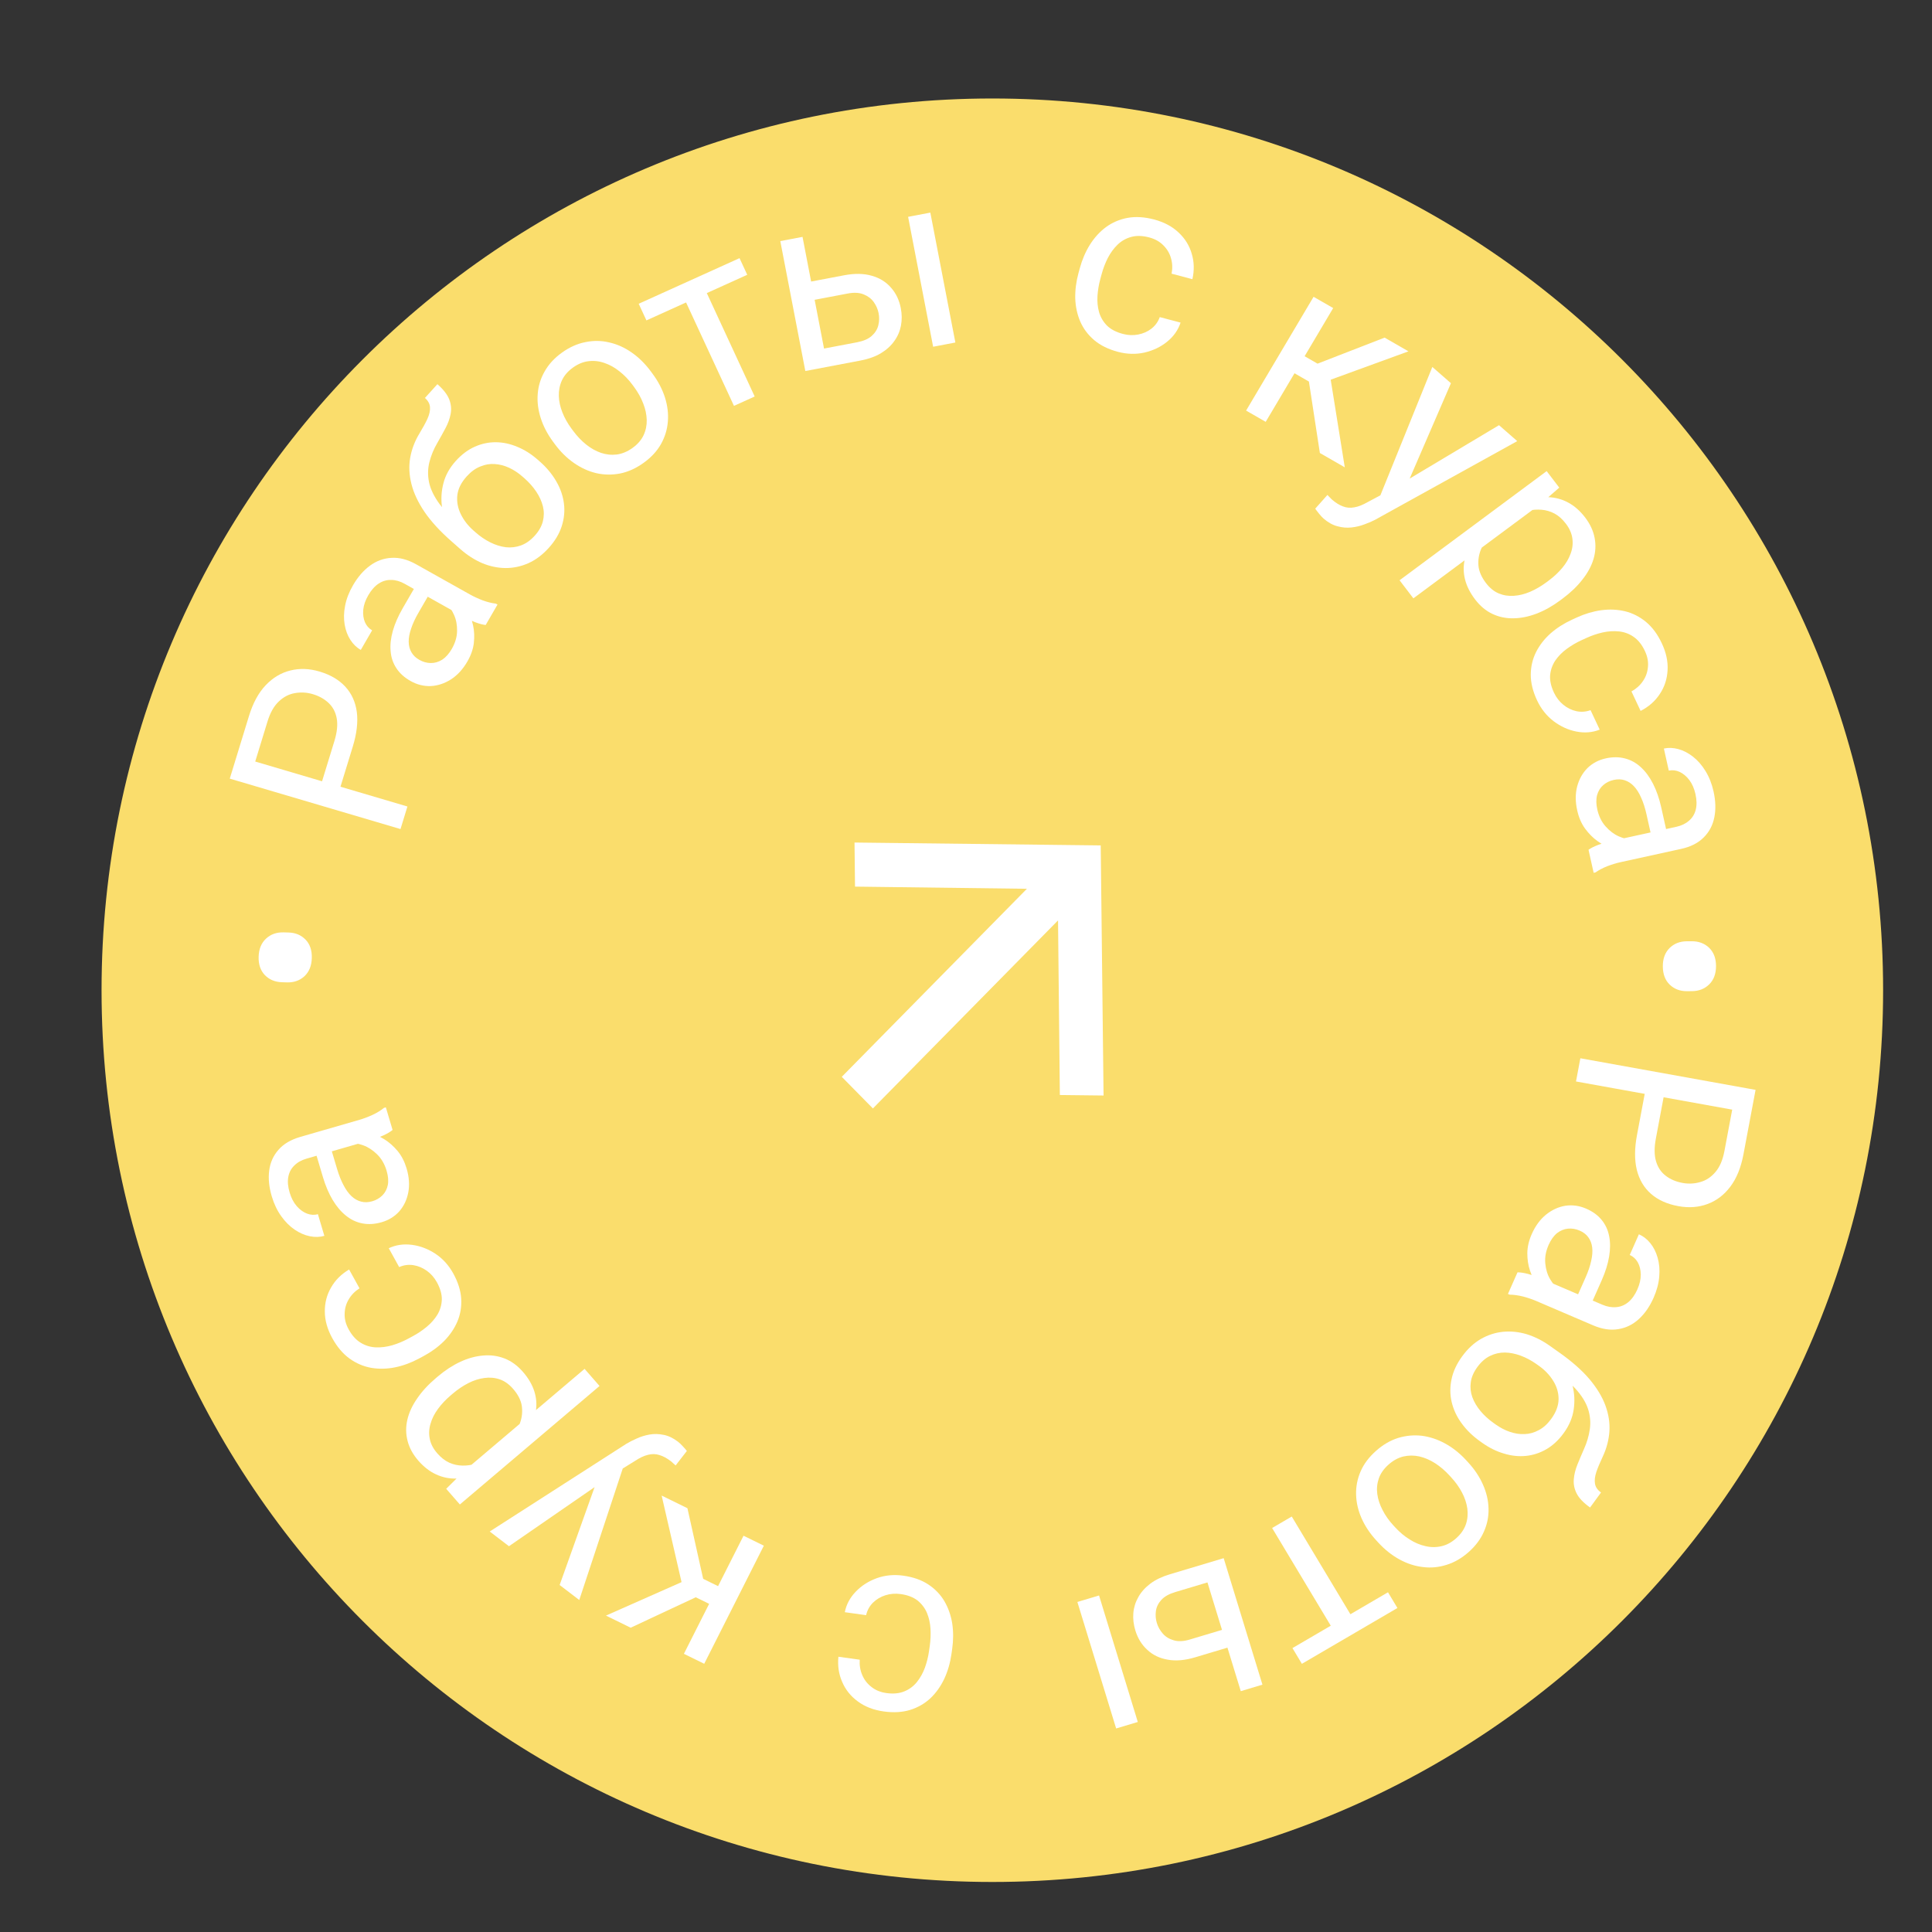 <?xml version="1.0" encoding="UTF-8"?> <svg xmlns="http://www.w3.org/2000/svg" viewBox="0 0 108.99 108.99" data-guides="{&quot;vertical&quot;:[],&quot;horizontal&quot;:[]}"><rect x="0" y="0" width="108.99" height="108.99" fill="#333333" stroke="none"/><defs></defs><path fill="#fadd6c" cx="54.636" cy="54.738" rx="49.8" ry="49.854" id="tSvg185884415ae" title="Ellipse 1" fill-opacity="1" stroke="none" stroke-opacity="1" d="M55.981 5.556C83.734 5.556 106.232 28.078 106.232 55.861C106.232 83.645 83.734 106.168 55.981 106.168C28.228 106.168 5.729 83.645 5.729 55.861C5.729 28.078 28.228 5.556 55.981 5.556Z" style="transform-origin: 55.981px 55.861px;"></path><path fill="white" stroke="none" fill-opacity="1" stroke-width="1" stroke-opacity="1" id="tSvg17e05ccbe5" title="Path 2" d="M48.206 47.53C48.215 48.359 48.224 49.188 48.234 50.017C51.466 50.057 54.698 50.098 57.931 50.139C54.45 53.675 50.968 57.211 47.487 60.747C48.073 61.342 48.658 61.937 49.243 62.531C52.725 58.995 56.206 55.459 59.687 51.923C59.721 55.206 59.755 58.489 59.789 61.773C60.611 61.782 61.433 61.792 62.255 61.801C62.202 57.098 62.148 52.395 62.095 47.692C57.465 47.638 52.836 47.584 48.206 47.53Z"></path><path fill="white" stroke="none" fill-opacity="1" stroke-width="1" stroke-opacity="1" id="tSvga59ac15299" title="Path 3" d="M95.151 53.101C95.245 53.101 95.339 53.1 95.433 53.099C95.829 53.097 96.156 53.219 96.415 53.465C96.674 53.717 96.804 54.058 96.806 54.49C96.808 54.927 96.681 55.273 96.425 55.528C96.168 55.782 95.843 55.911 95.447 55.914C95.353 55.914 95.259 55.915 95.164 55.916C94.773 55.918 94.449 55.794 94.19 55.543C93.936 55.296 93.808 54.954 93.805 54.517C93.803 54.085 93.928 53.742 94.18 53.487C94.436 53.232 94.76 53.104 95.151 53.101Z"></path><path fill="white" stroke="none" fill-opacity="1" stroke-width="1" stroke-opacity="1" id="tSvg81cf6969fe" title="Path 4" d="M92.346 64.04C92.511 63.161 92.676 62.282 92.841 61.403C93.196 61.467 93.551 61.531 93.906 61.595C93.742 62.474 93.576 63.353 93.412 64.232C93.316 64.743 93.32 65.171 93.423 65.517C93.527 65.863 93.71 66.134 93.972 66.331C94.234 66.532 94.55 66.666 94.921 66.733C95.261 66.795 95.594 66.778 95.921 66.682C96.246 66.591 96.529 66.404 96.77 66.121C97.015 65.838 97.185 65.441 97.281 64.93C97.427 64.153 97.573 63.375 97.719 62.598C94.781 62.068 91.844 61.538 88.907 61.009C88.989 60.572 89.071 60.136 89.153 59.7C92.447 60.294 95.742 60.889 99.037 61.483C98.809 62.696 98.581 63.91 98.353 65.124C98.213 65.869 97.966 66.477 97.612 66.945C97.257 67.414 96.826 67.74 96.319 67.925C95.816 68.11 95.273 68.15 94.689 68.044C94.056 67.93 93.54 67.699 93.142 67.352C92.744 67.004 92.476 66.552 92.337 65.994C92.203 65.437 92.206 64.786 92.346 64.04Z"></path><path fill="white" stroke="none" fill-opacity="1" stroke-width="1" stroke-opacity="1" id="tSvg114a0bc187" title="Path 5" d="M86.863 72.09C88.04 72.594 89.218 73.098 90.395 73.603C90.665 73.718 90.924 73.764 91.171 73.74C91.421 73.722 91.648 73.629 91.853 73.462C92.058 73.294 92.23 73.053 92.37 72.738C92.5 72.443 92.564 72.163 92.561 71.897C92.556 71.634 92.499 71.405 92.39 71.208C92.279 71.016 92.129 70.879 91.939 70.797C92.111 70.408 92.283 70.019 92.455 69.63C92.7 69.735 92.915 69.902 93.1 70.132C93.286 70.361 93.423 70.635 93.513 70.954C93.606 71.279 93.636 71.632 93.603 72.013C93.572 72.4 93.466 72.799 93.284 73.212C93.064 73.708 92.786 74.109 92.449 74.415C92.111 74.725 91.723 74.914 91.285 74.982C90.85 75.056 90.377 74.983 89.866 74.764C88.801 74.308 87.735 73.851 86.67 73.395C86.442 73.297 86.19 73.212 85.916 73.139C85.639 73.071 85.39 73.037 85.169 73.037C85.135 73.023 85.102 73.008 85.068 72.994C85.247 72.588 85.427 72.182 85.607 71.776C85.768 71.775 85.968 71.806 86.207 71.868C86.45 71.933 86.669 72.006 86.863 72.09ZM89.76 73.571C89.484 73.457 89.207 73.344 88.93 73.23C89.105 72.837 89.279 72.444 89.453 72.051C89.6 71.719 89.704 71.41 89.764 71.126C89.829 70.844 89.847 70.591 89.82 70.37C89.792 70.148 89.719 69.956 89.599 69.795C89.484 69.635 89.32 69.51 89.109 69.42C88.893 69.327 88.675 69.291 88.455 69.312C88.234 69.333 88.029 69.417 87.837 69.565C87.648 69.719 87.491 69.94 87.364 70.226C87.206 70.583 87.142 70.931 87.174 71.269C87.205 71.608 87.295 71.904 87.444 72.158C87.591 72.416 87.766 72.596 87.967 72.698C87.705 72.783 87.444 72.868 87.182 72.954C87.018 72.849 86.856 72.684 86.699 72.462C86.541 72.239 86.411 71.976 86.309 71.672C86.209 71.374 86.16 71.048 86.161 70.693C86.165 70.345 86.248 69.985 86.412 69.615C86.617 69.153 86.888 68.786 87.224 68.515C87.558 68.248 87.92 68.083 88.31 68.02C88.703 67.963 89.089 68.016 89.469 68.179C89.837 68.336 90.129 68.546 90.345 68.809C90.565 69.073 90.708 69.379 90.775 69.728C90.846 70.079 90.846 70.464 90.776 70.884C90.706 71.305 90.567 71.748 90.361 72.215C90.161 72.667 89.96 73.119 89.76 73.571Z"></path><path fill="white" stroke="none" fill-opacity="1" stroke-width="1" stroke-opacity="1" id="tSvg5c8fba6ae4" title="Path 6" d="M90.319 84.196C90.113 84.478 89.907 84.761 89.701 85.043C89.333 84.782 89.081 84.519 88.945 84.254C88.812 83.991 88.758 83.722 88.783 83.446C88.805 83.174 88.874 82.897 88.99 82.613C89.103 82.332 89.225 82.044 89.356 81.748C89.522 81.381 89.632 81.008 89.686 80.629C89.741 80.257 89.71 79.88 89.591 79.497C89.469 79.118 89.232 78.733 88.879 78.342C88.524 77.956 88.022 77.563 87.373 77.166C87.2 77.043 87.027 76.921 86.855 76.799C87.061 76.517 87.267 76.234 87.473 75.952C87.646 76.074 87.818 76.197 87.991 76.319C88.685 76.811 89.244 77.305 89.667 77.802C90.087 78.302 90.387 78.799 90.568 79.293C90.748 79.787 90.823 80.274 90.791 80.753C90.757 81.236 90.634 81.706 90.42 82.163C90.264 82.493 90.143 82.784 90.055 83.037C89.971 83.293 89.945 83.515 89.979 83.702C90.01 83.893 90.124 84.058 90.319 84.196ZM88.209 80.851C87.922 81.245 87.596 81.547 87.232 81.757C86.868 81.967 86.484 82.092 86.079 82.132C85.674 82.172 85.262 82.128 84.843 82C84.425 81.879 84.019 81.678 83.625 81.4C83.583 81.37 83.542 81.341 83.501 81.312C83.077 81.011 82.727 80.671 82.453 80.291C82.179 79.917 81.993 79.517 81.893 79.092C81.795 78.673 81.793 78.243 81.887 77.802C81.978 77.365 82.178 76.935 82.487 76.512C82.796 76.089 83.148 75.763 83.542 75.535C83.933 75.311 84.348 75.176 84.785 75.131C85.226 75.088 85.672 75.133 86.121 75.265C86.572 75.404 87.01 75.624 87.434 75.924C87.475 75.954 87.516 75.983 87.557 76.012C87.651 76.078 87.731 76.16 87.797 76.257C87.862 76.355 87.924 76.461 87.983 76.575C88.039 76.694 88.104 76.811 88.18 76.926C88.417 77.302 88.594 77.712 88.709 78.154C88.822 78.6 88.844 79.053 88.777 79.512C88.71 79.978 88.521 80.424 88.209 80.851ZM87.505 80.049C87.782 79.67 87.922 79.295 87.924 78.925C87.924 78.559 87.821 78.213 87.615 77.887C87.413 77.563 87.143 77.282 86.805 77.043C86.764 77.013 86.722 76.984 86.681 76.955C86.396 76.753 86.101 76.595 85.797 76.481C85.493 76.367 85.193 76.307 84.897 76.3C84.601 76.299 84.321 76.363 84.057 76.491C83.79 76.623 83.552 76.832 83.343 77.118C83.134 77.404 83.01 77.691 82.971 77.978C82.931 78.266 82.961 78.546 83.058 78.818C83.159 79.093 83.313 79.354 83.52 79.601C83.726 79.849 83.972 80.073 84.257 80.275C84.299 80.305 84.34 80.334 84.381 80.363C84.636 80.544 84.903 80.682 85.18 80.777C85.458 80.872 85.735 80.914 86.012 80.901C86.286 80.892 86.551 80.818 86.807 80.678C87.064 80.544 87.297 80.335 87.505 80.049Z"></path><path fill="white" stroke="none" fill-opacity="1" stroke-width="1" stroke-opacity="1" id="tSvge9e1b89fc9" title="Path 7" d="M82.713 82.378C82.749 82.417 82.785 82.456 82.821 82.495C83.185 82.891 83.465 83.31 83.659 83.753C83.857 84.199 83.962 84.645 83.972 85.092C83.987 85.542 83.901 85.976 83.717 86.393C83.536 86.814 83.251 87.198 82.864 87.544C82.473 87.894 82.056 88.137 81.614 88.274C81.171 88.417 80.722 88.46 80.27 88.402C79.816 88.35 79.374 88.206 78.943 87.969C78.515 87.734 78.119 87.419 77.755 87.023C77.719 86.984 77.683 86.945 77.648 86.906C77.283 86.51 77.004 86.091 76.809 85.648C76.614 85.206 76.512 84.758 76.501 84.305C76.49 83.858 76.575 83.424 76.757 83.004C76.937 82.589 77.223 82.207 77.614 81.858C78.005 81.508 78.42 81.263 78.86 81.123C79.303 80.987 79.751 80.944 80.204 80.995C80.657 81.053 81.097 81.199 81.525 81.433C81.953 81.667 82.349 81.982 82.713 82.378ZM81.869 83.346C81.834 83.307 81.798 83.268 81.762 83.229C81.51 82.955 81.239 82.725 80.95 82.539C80.663 82.357 80.37 82.231 80.068 82.162C79.763 82.095 79.462 82.097 79.163 82.166C78.868 82.239 78.588 82.393 78.324 82.629C78.063 82.862 77.884 83.118 77.785 83.398C77.686 83.684 77.656 83.978 77.697 84.281C77.738 84.584 77.837 84.884 77.993 85.183C78.148 85.488 78.352 85.777 78.604 86.051C78.64 86.09 78.676 86.129 78.712 86.168C78.961 86.439 79.23 86.664 79.52 86.843C79.809 87.028 80.106 87.154 80.411 87.221C80.716 87.294 81.017 87.296 81.316 87.226C81.611 87.16 81.89 87.009 82.154 86.773C82.415 86.54 82.595 86.28 82.694 85.994C82.79 85.711 82.817 85.415 82.777 85.106C82.736 84.804 82.636 84.501 82.477 84.2C82.321 83.901 82.118 83.616 81.869 83.346Z"></path><path fill="white" stroke="none" fill-opacity="1" stroke-width="1" stroke-opacity="1" id="tSvg130e12d6d44" title="Path 8" d="M75.605 92.598C74.325 90.465 73.044 88.332 71.764 86.199C72.134 85.983 72.503 85.767 72.872 85.552C74.152 87.685 75.433 89.818 76.713 91.951C76.344 92.167 75.974 92.382 75.605 92.598ZM73.443 93.861C73.266 93.566 73.088 93.27 72.911 92.974C74.707 91.924 76.504 90.875 78.301 89.825C78.478 90.121 78.656 90.416 78.833 90.712C77.037 91.762 75.24 92.812 73.443 93.861Z"></path><path fill="white" stroke="none" fill-opacity="1" stroke-width="1" stroke-opacity="1" id="tSvg16e2d93984b" title="Path 9" d="M69.574 92.85C68.859 93.065 68.143 93.279 67.427 93.493C66.85 93.666 66.332 93.711 65.874 93.627C65.416 93.548 65.032 93.363 64.722 93.072C64.409 92.787 64.184 92.422 64.048 91.978C63.947 91.648 63.909 91.321 63.935 90.997C63.962 90.677 64.057 90.375 64.22 90.091C64.378 89.808 64.606 89.555 64.903 89.331C65.197 89.114 65.56 88.94 65.992 88.811C67.005 88.508 68.018 88.204 69.031 87.901C69.76 90.279 70.489 92.658 71.218 95.037C70.811 95.159 70.403 95.281 69.996 95.403C69.369 93.358 68.743 91.314 68.116 89.269C67.51 89.451 66.905 89.632 66.299 89.814C65.947 89.919 65.684 90.067 65.512 90.258C65.339 90.449 65.238 90.659 65.207 90.889C65.177 91.119 65.195 91.344 65.263 91.564C65.329 91.779 65.44 91.977 65.596 92.155C65.751 92.334 65.956 92.46 66.209 92.533C66.464 92.611 66.767 92.597 67.12 92.491C67.835 92.277 68.551 92.062 69.267 91.848C69.37 92.182 69.472 92.516 69.574 92.85ZM62.965 97.508C62.236 95.129 61.507 92.751 60.778 90.372C61.186 90.25 61.593 90.128 62.001 90.006C62.73 92.385 63.459 94.763 64.187 97.142C63.78 97.264 63.373 97.386 62.965 97.508Z"></path><path fill="white" stroke="none" fill-opacity="1" stroke-width="1" stroke-opacity="1" id="tSvgaf02caf9ce" title="Path 10" d="M50.808 89.926C50.507 89.884 50.221 89.907 49.948 89.994C49.675 90.081 49.442 90.22 49.247 90.412C49.052 90.607 48.923 90.842 48.86 91.117C48.459 91.061 48.059 91.005 47.658 90.949C47.743 90.515 47.95 90.128 48.277 89.789C48.599 89.453 48.996 89.199 49.467 89.028C49.936 88.862 50.433 88.815 50.957 88.888C51.513 88.965 51.984 89.131 52.37 89.385C52.752 89.637 53.055 89.954 53.279 90.333C53.499 90.712 53.645 91.132 53.719 91.592C53.787 92.057 53.785 92.537 53.714 93.033C53.7 93.129 53.687 93.225 53.673 93.32C53.602 93.816 53.468 94.276 53.273 94.699C53.072 95.126 52.813 95.492 52.495 95.796C52.173 96.099 51.793 96.32 51.355 96.458C50.913 96.596 50.413 96.626 49.858 96.549C49.279 96.468 48.791 96.279 48.392 95.982C47.993 95.69 47.699 95.324 47.511 94.884C47.318 94.449 47.247 93.975 47.297 93.462C47.698 93.517 48.099 93.573 48.5 93.629C48.479 93.938 48.526 94.225 48.641 94.492C48.751 94.758 48.924 94.982 49.158 95.163C49.387 95.348 49.67 95.464 50.007 95.511C50.394 95.565 50.731 95.533 51.017 95.415C51.298 95.301 51.535 95.125 51.727 94.887C51.914 94.653 52.064 94.384 52.177 94.08C52.285 93.779 52.363 93.467 52.409 93.144C52.423 93.048 52.437 92.953 52.45 92.857C52.496 92.534 52.51 92.211 52.492 91.888C52.473 91.565 52.407 91.265 52.293 90.99C52.175 90.713 51.997 90.479 51.76 90.288C51.517 90.101 51.2 89.981 50.808 89.926Z"></path><path fill="white" stroke="none" fill-opacity="1" stroke-width="1" stroke-opacity="1" id="tSvg10ef779b8d0" title="Path 11" d="M38.581 93.297C39.703 91.076 40.824 88.856 41.945 86.635C42.327 86.822 42.709 87.009 43.091 87.197C41.969 89.417 40.848 91.638 39.727 93.859C39.345 93.672 38.963 93.485 38.581 93.297ZM34.184 91.141C35.886 90.388 37.587 89.635 39.289 88.881C39.823 89.144 40.358 89.406 40.893 89.668C40.783 90.029 40.673 90.389 40.562 90.75C40.125 90.536 39.687 90.321 39.249 90.107C38.026 90.679 36.801 91.252 35.578 91.824C35.113 91.597 34.648 91.369 34.184 91.141ZM38.78 85.083C39.094 86.492 39.408 87.9 39.722 89.309C39.337 89.463 38.953 89.618 38.568 89.772C38.154 87.971 37.739 86.17 37.325 84.369C37.81 84.607 38.295 84.845 38.78 85.083Z"></path><path fill="white" stroke="none" fill-opacity="1" stroke-width="1" stroke-opacity="1" id="tSvged2e2e7030" title="Path 12" d="M34.501 83.232C32.571 84.564 30.641 85.895 28.712 87.227C28.35 86.95 27.988 86.674 27.627 86.397C30.197 84.747 32.766 83.098 35.336 81.448C35.505 81.346 35.7 81.246 35.922 81.15C36.144 81.047 36.383 80.973 36.642 80.927C36.9 80.882 37.165 80.888 37.436 80.945C37.706 80.995 37.977 81.124 38.247 81.331C38.327 81.392 38.421 81.481 38.528 81.598C38.635 81.715 38.709 81.8 38.748 81.853C38.537 82.126 38.325 82.398 38.114 82.67C38.087 82.644 38.044 82.606 37.985 82.555C37.925 82.497 37.882 82.459 37.857 82.439C37.627 82.263 37.407 82.144 37.198 82.082C36.992 82.017 36.778 82.013 36.558 82.07C36.337 82.121 36.09 82.237 35.819 82.417C35.38 82.689 34.941 82.961 34.501 83.232ZM31.571 89.415C32.253 87.505 32.935 85.595 33.617 83.685C33.807 83.266 33.997 82.847 34.187 82.427C34.526 82.49 34.866 82.553 35.206 82.617C34.363 85.165 33.521 87.713 32.678 90.261C32.309 89.979 31.94 89.697 31.571 89.415Z"></path><path fill="white" stroke="none" fill-opacity="1" stroke-width="1" stroke-opacity="1" id="tSvg174b24cdf54" title="Path 13" d="M26.192 82.977C28.454 81.059 30.716 79.14 32.978 77.222C33.26 77.544 33.541 77.866 33.822 78.188C31.196 80.416 28.569 82.644 25.942 84.872C25.685 84.577 25.428 84.283 25.171 83.988C25.511 83.651 25.852 83.314 26.192 82.977ZM24.589 77.744C24.625 77.713 24.662 77.682 24.699 77.651C25.113 77.3 25.539 77.022 25.978 76.819C26.414 76.618 26.843 76.502 27.266 76.469C27.686 76.432 28.085 76.488 28.465 76.636C28.845 76.784 29.188 77.033 29.493 77.383C29.805 77.74 30.02 78.106 30.14 78.481C30.26 78.855 30.289 79.234 30.227 79.618C30.166 80.002 30.025 80.387 29.806 80.772C29.584 81.153 29.291 81.534 28.927 81.915C28.731 82.081 28.534 82.248 28.338 82.415C27.881 82.73 27.436 82.972 27.003 83.14C26.57 83.308 26.154 83.398 25.756 83.411C25.351 83.422 24.969 83.345 24.61 83.179C24.248 83.016 23.913 82.758 23.604 82.405C23.296 82.051 23.092 81.678 22.993 81.286C22.891 80.896 22.886 80.499 22.979 80.095C23.072 79.691 23.256 79.29 23.532 78.894C23.802 78.496 24.154 78.113 24.589 77.744ZM25.543 78.617C25.506 78.648 25.47 78.679 25.433 78.711C25.149 78.952 24.908 79.207 24.71 79.477C24.509 79.75 24.368 80.029 24.288 80.315C24.201 80.6 24.186 80.883 24.244 81.166C24.298 81.452 24.44 81.726 24.67 81.989C24.882 82.232 25.108 82.407 25.35 82.516C25.588 82.621 25.834 82.675 26.087 82.678C26.336 82.684 26.586 82.649 26.838 82.574C27.084 82.499 27.319 82.398 27.546 82.273C28 81.887 28.454 81.502 28.908 81.117C29.093 80.84 29.24 80.546 29.349 80.237C29.453 79.931 29.482 79.618 29.434 79.297C29.382 78.979 29.218 78.662 28.943 78.347C28.716 78.087 28.467 77.91 28.195 77.815C27.916 77.72 27.627 77.694 27.329 77.736C27.027 77.775 26.726 77.87 26.425 78.023C26.121 78.178 25.827 78.376 25.543 78.617Z"></path><path fill="white" stroke="none" fill-opacity="1" stroke-width="1" stroke-opacity="1" id="tSvg24559e916" title="Path 14" d="M24.645 72.334C24.498 72.068 24.308 71.852 24.074 71.685C23.84 71.519 23.588 71.414 23.317 71.371C23.043 71.33 22.776 71.366 22.518 71.479C22.323 71.124 22.127 70.77 21.931 70.416C22.331 70.228 22.766 70.164 23.236 70.225C23.7 70.284 24.141 70.452 24.562 70.727C24.978 71.005 25.314 71.375 25.569 71.838C25.84 72.329 25.99 72.805 26.018 73.265C26.044 73.72 25.972 74.151 25.801 74.555C25.628 74.956 25.379 75.322 25.052 75.653C24.72 75.983 24.332 76.266 23.891 76.503C23.806 76.549 23.721 76.594 23.635 76.64C23.194 76.877 22.744 77.042 22.286 77.136C21.823 77.229 21.373 77.237 20.938 77.163C20.501 77.084 20.095 76.911 19.72 76.642C19.344 76.369 19.02 75.987 18.748 75.496C18.466 74.985 18.325 74.481 18.324 73.986C18.32 73.493 18.438 73.041 18.678 72.63C18.913 72.217 19.251 71.879 19.694 71.616C19.89 71.97 20.085 72.324 20.281 72.678C20.021 72.844 19.818 73.052 19.672 73.302C19.524 73.548 19.448 73.819 19.443 74.114C19.431 74.407 19.508 74.703 19.672 75C19.861 75.343 20.089 75.593 20.356 75.753C20.617 75.911 20.9 75.996 21.207 76.009C21.507 76.02 21.814 75.981 22.127 75.891C22.433 75.8 22.731 75.677 23.018 75.523C23.104 75.477 23.189 75.432 23.274 75.386C23.561 75.232 23.83 75.051 24.078 74.845C24.326 74.639 24.528 74.408 24.681 74.154C24.833 73.895 24.914 73.614 24.925 73.311C24.93 73.006 24.836 72.68 24.645 72.334Z"></path><path fill="white" stroke="none" fill-opacity="1" stroke-width="1" stroke-opacity="1" id="tSvg1100cb75690" title="Path 15" d="M20.98 64.297C19.75 64.653 18.519 65.008 17.289 65.364C17.006 65.446 16.778 65.574 16.605 65.749C16.425 65.92 16.312 66.135 16.264 66.393C16.216 66.651 16.241 66.945 16.34 67.276C16.432 67.584 16.565 67.84 16.741 68.043C16.915 68.241 17.108 68.382 17.32 68.464C17.53 68.542 17.735 68.553 17.934 68.495C18.055 68.903 18.177 69.31 18.298 69.718C18.042 69.792 17.768 69.799 17.477 69.74C17.186 69.681 16.902 69.557 16.625 69.369C16.343 69.178 16.09 68.925 15.867 68.612C15.638 68.295 15.459 67.92 15.331 67.489C15.176 66.968 15.128 66.485 15.186 66.037C15.243 65.585 15.417 65.195 15.708 64.866C15.993 64.535 16.403 64.292 16.938 64.137C18.051 63.816 19.164 63.494 20.278 63.172C20.516 63.103 20.764 63.01 21.022 62.892C21.278 62.77 21.491 62.639 21.661 62.499C21.696 62.489 21.731 62.479 21.767 62.468C21.893 62.894 22.02 63.319 22.147 63.744C22.024 63.847 21.85 63.95 21.627 64.052C21.399 64.157 21.183 64.238 20.98 64.297ZM17.796 64.988C18.082 64.9 18.367 64.813 18.653 64.726C18.776 65.138 18.899 65.55 19.021 65.962C19.125 66.31 19.247 66.612 19.385 66.869C19.52 67.127 19.67 67.332 19.835 67.486C20.001 67.639 20.182 67.74 20.379 67.788C20.571 67.838 20.778 67.831 20.999 67.767C21.224 67.702 21.414 67.592 21.57 67.437C21.725 67.282 21.828 67.087 21.878 66.852C21.922 66.614 21.899 66.346 21.81 66.046C21.699 65.671 21.521 65.364 21.276 65.123C21.032 64.883 20.77 64.712 20.49 64.611C20.209 64.505 19.959 64.477 19.738 64.527C19.883 64.296 20.028 64.065 20.173 63.834C20.367 63.811 20.598 63.836 20.864 63.907C21.13 63.978 21.401 64.099 21.677 64.268C21.947 64.434 22.197 64.654 22.427 64.927C22.651 65.197 22.821 65.526 22.937 65.914C23.081 66.399 23.113 66.852 23.032 67.272C22.95 67.689 22.78 68.044 22.522 68.339C22.259 68.63 21.928 68.834 21.531 68.948C21.146 69.06 20.786 69.082 20.45 69.017C20.109 68.953 19.8 68.808 19.521 68.582C19.238 68.357 18.987 68.061 18.767 67.694C18.548 67.327 18.365 66.898 18.219 66.409C18.078 65.935 17.937 65.462 17.796 64.988Z"></path><path fill="white" stroke="none" fill-opacity="1" stroke-width="1" stroke-opacity="1" id="tSvg16116c3a932" title="Path 16" d="M16.196 55.419C16.102 55.417 16.007 55.414 15.913 55.411C15.518 55.401 15.195 55.267 14.945 55.012C14.695 54.752 14.577 54.406 14.59 53.974C14.603 53.538 14.742 53.196 15.008 52.951C15.273 52.705 15.603 52.587 15.998 52.598C16.092 52.601 16.187 52.604 16.281 52.606C16.672 52.617 16.992 52.752 17.242 53.012C17.487 53.267 17.603 53.614 17.59 54.05C17.577 54.482 17.44 54.821 17.18 55.067C16.915 55.313 16.587 55.43 16.196 55.419Z"></path><path fill="white" stroke="none" fill-opacity="1" stroke-width="1" stroke-opacity="1" id="tSvg4951f22c7a" title="Path 17" d="M19.903 42.113C19.64 42.968 19.378 43.823 19.116 44.678C18.77 44.576 18.424 44.474 18.077 44.372C18.34 43.517 18.602 42.661 18.864 41.806C19.016 41.309 19.06 40.884 18.996 40.529C18.932 40.175 18.78 39.885 18.541 39.661C18.303 39.433 18.003 39.265 17.642 39.158C17.311 39.06 16.978 39.041 16.642 39.1C16.308 39.155 16.006 39.31 15.735 39.566C15.46 39.82 15.246 40.196 15.093 40.693C14.861 41.449 14.63 42.205 14.398 42.961C17.26 43.807 20.122 44.652 22.984 45.497C22.854 45.922 22.724 46.346 22.594 46.77C19.383 45.822 16.173 44.874 12.962 43.925C13.324 42.745 13.686 41.564 14.048 40.384C14.271 39.658 14.584 39.082 14.989 38.655C15.395 38.228 15.86 37.951 16.385 37.823C16.905 37.694 17.45 37.713 18.019 37.882C18.636 38.064 19.123 38.349 19.48 38.738C19.838 39.126 20.054 39.605 20.13 40.173C20.201 40.741 20.125 41.388 19.903 42.113Z"></path><path fill="white" stroke="none" fill-opacity="1" stroke-width="1" stroke-opacity="1" id="tSvg6bd55171bf" title="Path 18" d="M26.182 34.813C25.065 34.187 23.947 33.561 22.83 32.935C22.573 32.791 22.321 32.718 22.072 32.716C21.822 32.708 21.586 32.776 21.364 32.92C21.143 33.065 20.945 33.286 20.773 33.585C20.611 33.864 20.518 34.135 20.492 34.4C20.469 34.661 20.501 34.895 20.588 35.102C20.678 35.305 20.813 35.457 20.993 35.559C20.78 35.927 20.567 36.295 20.354 36.663C20.121 36.533 19.925 36.344 19.766 36.096C19.606 35.849 19.499 35.562 19.443 35.235C19.386 34.903 19.394 34.549 19.468 34.174C19.539 33.793 19.688 33.407 19.914 33.017C20.186 32.547 20.506 32.178 20.873 31.91C21.243 31.638 21.65 31.491 22.092 31.47C22.533 31.443 22.996 31.565 23.481 31.837C24.492 32.404 25.503 32.97 26.514 33.537C26.731 33.658 26.972 33.769 27.237 33.871C27.505 33.968 27.749 34.028 27.969 34.052C28.001 34.07 28.033 34.087 28.066 34.105C27.843 34.49 27.621 34.874 27.399 35.258C27.238 35.242 27.042 35.19 26.811 35.103C26.576 35.013 26.366 34.917 26.182 34.813ZM23.458 33.034C23.721 33.176 23.984 33.318 24.247 33.46C24.032 33.833 23.817 34.205 23.601 34.577C23.419 34.891 23.283 35.187 23.192 35.463C23.098 35.736 23.052 35.985 23.056 36.208C23.059 36.432 23.112 36.63 23.214 36.803C23.311 36.974 23.461 37.115 23.661 37.227C23.866 37.342 24.079 37.401 24.3 37.404C24.522 37.407 24.736 37.344 24.942 37.218C25.146 37.084 25.327 36.883 25.484 36.612C25.679 36.274 25.78 35.935 25.785 35.595C25.791 35.255 25.733 34.952 25.611 34.683C25.493 34.411 25.338 34.214 25.149 34.092C25.418 34.035 25.688 33.978 25.957 33.92C26.11 34.043 26.252 34.223 26.386 34.461C26.519 34.699 26.62 34.974 26.689 35.287C26.756 35.593 26.77 35.923 26.73 36.275C26.69 36.621 26.568 36.969 26.365 37.319C26.112 37.757 25.803 38.093 25.44 38.327C25.078 38.556 24.7 38.682 24.305 38.703C23.909 38.718 23.53 38.624 23.169 38.422C22.82 38.227 22.552 37.987 22.366 37.703C22.175 37.417 22.066 37.098 22.037 36.744C22.003 36.388 22.044 36.005 22.159 35.595C22.274 35.185 22.46 34.76 22.715 34.318C22.963 33.89 23.21 33.462 23.458 33.034Z"></path><path fill="white" stroke="none" fill-opacity="1" stroke-width="1" stroke-opacity="1" id="tSvg4bfa0f1b0c" title="Path 19" d="M23.972 22.45C24.206 22.191 24.441 21.931 24.675 21.672C25.014 21.97 25.237 22.258 25.345 22.537C25.449 22.812 25.474 23.085 25.421 23.357C25.37 23.625 25.272 23.894 25.127 24.164C24.985 24.43 24.833 24.704 24.672 24.985C24.468 25.333 24.32 25.692 24.226 26.062C24.132 26.427 24.124 26.805 24.202 27.199C24.283 27.588 24.478 27.996 24.788 28.422C25.101 28.843 25.559 29.286 26.162 29.75C26.321 29.89 26.48 30.029 26.639 30.169C26.404 30.428 26.17 30.687 25.935 30.946C25.776 30.806 25.617 30.667 25.459 30.527C24.82 29.965 24.316 29.415 23.948 28.877C23.582 28.335 23.336 27.809 23.209 27.299C23.081 26.789 23.058 26.297 23.14 25.824C23.224 25.347 23.397 24.892 23.658 24.46C23.847 24.149 23.998 23.872 24.112 23.63C24.223 23.384 24.271 23.166 24.257 22.976C24.246 22.783 24.151 22.607 23.972 22.45ZM25.718 25.997C26.045 25.636 26.401 25.37 26.785 25.2C27.169 25.029 27.564 24.945 27.971 24.948C28.378 24.951 28.784 25.038 29.187 25.209C29.59 25.373 29.973 25.615 30.335 25.934C30.373 25.967 30.411 26.001 30.449 26.034C30.84 26.377 31.151 26.753 31.384 27.16C31.617 27.56 31.76 27.977 31.814 28.411C31.868 28.838 31.825 29.265 31.686 29.693C31.549 30.118 31.305 30.525 30.953 30.913C30.601 31.302 30.217 31.589 29.801 31.774C29.388 31.956 28.962 32.046 28.522 32.045C28.079 32.042 27.641 31.95 27.207 31.771C26.773 31.585 26.361 31.321 25.971 30.978C25.933 30.945 25.895 30.911 25.857 30.878C25.771 30.802 25.7 30.712 25.645 30.608C25.59 30.505 25.54 30.393 25.493 30.273C25.45 30.149 25.397 30.026 25.335 29.904C25.138 29.504 25.006 29.078 24.937 28.626C24.872 28.171 24.897 27.718 25.013 27.269C25.128 26.813 25.363 26.389 25.718 25.997ZM26.334 26.869C26.019 27.217 25.84 27.575 25.799 27.942C25.761 28.306 25.827 28.662 25.997 29.008C26.164 29.351 26.403 29.659 26.714 29.932C26.752 29.965 26.79 29.999 26.828 30.032C27.09 30.263 27.367 30.451 27.657 30.596C27.948 30.741 28.24 30.833 28.534 30.871C28.828 30.903 29.113 30.869 29.389 30.769C29.669 30.666 29.928 30.483 30.165 30.221C30.403 29.959 30.556 29.686 30.626 29.404C30.695 29.122 30.696 28.841 30.627 28.561C30.555 28.277 30.43 28.001 30.25 27.733C30.071 27.465 29.85 27.216 29.588 26.985C29.55 26.952 29.512 26.918 29.474 26.885C29.239 26.678 28.989 26.513 28.723 26.389C28.456 26.265 28.185 26.195 27.908 26.178C27.635 26.158 27.364 26.204 27.095 26.317C26.825 26.423 26.571 26.607 26.334 26.869Z"></path><path fill="white" stroke="none" fill-opacity="1" stroke-width="1" stroke-opacity="1" id="tSvg10505999f97" title="Path 20" d="M31.298 25.052C31.266 25.009 31.235 24.967 31.203 24.924C30.884 24.491 30.65 24.045 30.504 23.584C30.355 23.119 30.298 22.663 30.335 22.218C30.369 21.769 30.499 21.346 30.727 20.95C30.952 20.55 31.275 20.199 31.697 19.895C32.122 19.589 32.562 19.391 33.017 19.302C33.472 19.206 33.922 19.211 34.366 19.317C34.811 19.416 35.235 19.606 35.638 19.889C36.038 20.167 36.398 20.523 36.718 20.955C36.749 20.998 36.781 21.04 36.812 21.083C37.132 21.515 37.365 21.962 37.512 22.423C37.658 22.884 37.713 23.341 37.675 23.793C37.639 24.238 37.508 24.661 37.283 25.061C37.059 25.454 36.734 25.804 36.309 26.11C35.884 26.416 35.445 26.616 34.993 26.709C34.539 26.798 34.089 26.793 33.644 26.694C33.2 26.589 32.778 26.397 32.378 26.118C31.978 25.84 31.617 25.484 31.298 25.052ZM32.239 24.179C32.27 24.221 32.302 24.264 32.333 24.306C32.555 24.606 32.8 24.863 33.067 25.078C33.332 25.29 33.611 25.446 33.903 25.547C34.199 25.646 34.499 25.677 34.803 25.639C35.104 25.598 35.398 25.474 35.686 25.267C35.969 25.063 36.175 24.827 36.303 24.559C36.432 24.285 36.492 23.995 36.484 23.69C36.475 23.384 36.41 23.075 36.286 22.761C36.164 22.441 35.992 22.132 35.771 21.832C35.739 21.79 35.708 21.747 35.677 21.705C35.458 21.409 35.214 21.157 34.945 20.948C34.678 20.733 34.396 20.576 34.1 20.477C33.805 20.372 33.506 20.338 33.202 20.376C32.901 20.41 32.608 20.531 32.32 20.738C32.036 20.942 31.83 21.181 31.701 21.456C31.576 21.727 31.517 22.019 31.525 22.331C31.533 22.636 31.6 22.947 31.726 23.265C31.849 23.578 32.02 23.883 32.239 24.179Z"></path><path fill="white" stroke="none" fill-opacity="1" stroke-width="1" stroke-opacity="1" id="tSvg172f47d16f8" title="Path 21" d="M39.438 15.595C40.483 17.853 41.529 20.11 42.574 22.368C42.185 22.544 41.795 22.72 41.405 22.896C40.36 20.639 39.314 18.381 38.269 16.124C38.659 15.948 39.048 15.771 39.438 15.595ZM41.719 14.563C41.864 14.876 42.009 15.189 42.154 15.502C40.258 16.36 38.362 17.217 36.466 18.075C36.321 17.762 36.176 17.449 36.031 17.136C37.927 16.278 39.823 15.421 41.719 14.563Z"></path><path fill="white" stroke="none" fill-opacity="1" stroke-width="1" stroke-opacity="1" id="tSvg18f4333a726" title="Path 22" d="M45.419 15.947C46.153 15.808 46.888 15.668 47.622 15.529C48.213 15.417 48.733 15.426 49.179 15.556C49.625 15.682 49.987 15.906 50.264 16.228C50.545 16.544 50.73 16.93 50.817 17.386C50.883 17.725 50.885 18.055 50.825 18.375C50.764 18.691 50.638 18.982 50.445 19.247C50.258 19.512 50.004 19.741 49.685 19.933C49.37 20.119 48.991 20.254 48.548 20.338C47.509 20.535 46.47 20.733 45.431 20.93C44.96 18.487 44.49 16.044 44.019 13.601C44.437 13.522 44.855 13.443 45.273 13.363C45.677 15.463 46.082 17.563 46.486 19.663C47.107 19.545 47.728 19.427 48.35 19.309C48.711 19.24 48.988 19.119 49.179 18.947C49.371 18.775 49.494 18.576 49.549 18.351C49.604 18.125 49.61 17.899 49.566 17.673C49.523 17.452 49.434 17.244 49.298 17.05C49.163 16.856 48.973 16.709 48.729 16.61C48.484 16.507 48.181 16.49 47.82 16.559C47.086 16.698 46.352 16.837 45.617 16.977C45.551 16.634 45.485 16.291 45.419 15.947ZM52.483 11.994C52.954 14.437 53.424 16.88 53.895 19.322C53.477 19.402 53.059 19.481 52.641 19.561C52.171 17.118 51.7 14.675 51.229 12.232C51.647 12.152 52.065 12.073 52.483 11.994Z"></path><path fill="white" stroke="none" fill-opacity="1" stroke-width="1" stroke-opacity="1" id="tSvgcc8fcb6806" title="Path 23" d="M63.345 18.837C63.638 18.915 63.925 18.926 64.207 18.872C64.489 18.818 64.738 18.708 64.955 18.542C65.173 18.371 65.33 18.153 65.426 17.889C65.817 17.992 66.208 18.095 66.6 18.199C66.461 18.619 66.209 18.978 65.842 19.276C65.48 19.57 65.055 19.774 64.567 19.888C64.08 19.997 63.58 19.984 63.069 19.849C62.527 19.705 62.079 19.485 61.726 19.187C61.378 18.891 61.116 18.541 60.94 18.137C60.768 17.735 60.674 17.302 60.658 16.836C60.648 16.367 60.708 15.891 60.84 15.407C60.865 15.314 60.891 15.221 60.916 15.128C61.048 14.644 61.237 14.204 61.483 13.808C61.735 13.408 62.037 13.076 62.39 12.813C62.748 12.551 63.152 12.377 63.604 12.292C64.061 12.208 64.56 12.238 65.103 12.381C65.667 12.53 66.13 12.776 66.489 13.118C66.85 13.456 67.097 13.854 67.229 14.313C67.367 14.768 67.38 15.247 67.267 15.75C66.875 15.646 66.484 15.543 66.093 15.439C66.152 15.136 66.14 14.845 66.059 14.567C65.982 14.29 65.838 14.047 65.628 13.84C65.423 13.629 65.156 13.48 64.827 13.393C64.449 13.293 64.111 13.284 63.812 13.367C63.519 13.447 63.262 13.593 63.042 13.806C62.828 14.015 62.645 14.264 62.495 14.553C62.351 14.838 62.236 15.139 62.15 15.454C62.125 15.547 62.099 15.64 62.074 15.733C61.988 16.048 61.934 16.367 61.913 16.689C61.892 17.012 61.921 17.317 62 17.604C62.084 17.893 62.232 18.146 62.444 18.364C62.662 18.578 62.962 18.736 63.345 18.837Z"></path><path fill="white" stroke="none" fill-opacity="1" stroke-width="1" stroke-opacity="1" id="tSvg93b60ed964" title="Path 24" d="M75.209 17.379C73.94 19.519 72.671 21.659 71.402 23.798C71.033 23.586 70.664 23.374 70.296 23.162C71.565 21.023 72.834 18.883 74.103 16.743C74.472 16.955 74.84 17.167 75.209 17.379ZM79.455 19.82C77.705 20.458 75.956 21.096 74.206 21.735C73.689 21.438 73.173 21.141 72.657 20.844C72.791 20.492 72.925 20.139 73.059 19.787C73.482 20.03 73.905 20.273 74.327 20.515C75.588 20.026 76.849 19.536 78.11 19.046C78.558 19.304 79.007 19.562 79.455 19.82ZM74.458 25.555C74.239 24.13 74.021 22.705 73.802 21.28C74.196 21.151 74.591 21.022 74.985 20.894C75.278 22.717 75.571 24.54 75.863 26.363C75.395 26.093 74.926 25.824 74.458 25.555Z"></path><path fill="white" stroke="none" fill-opacity="1" stroke-width="1" stroke-opacity="1" id="tSvgc5fb3edec6" title="Path 25" d="M78.525 27.595C80.538 26.392 82.551 25.189 84.564 23.986C84.907 24.286 85.249 24.585 85.592 24.885C82.92 26.363 80.248 27.842 77.576 29.321C77.401 29.413 77.2 29.499 76.972 29.581C76.744 29.669 76.5 29.727 76.239 29.756C75.978 29.785 75.714 29.762 75.447 29.687C75.181 29.619 74.919 29.473 74.663 29.25C74.587 29.183 74.499 29.088 74.4 28.965C74.3 28.841 74.233 28.752 74.196 28.696C74.425 28.438 74.654 28.18 74.883 27.922C74.908 27.949 74.948 27.991 75.004 28.046C75.06 28.107 75.1 28.148 75.124 28.169C75.343 28.36 75.554 28.492 75.759 28.567C75.96 28.646 76.173 28.664 76.397 28.621C76.621 28.585 76.874 28.486 77.157 28.323C77.613 28.081 78.069 27.838 78.525 27.595ZM81.852 21.618C81.047 23.479 80.242 25.34 79.437 27.201C79.22 27.607 79.003 28.013 78.787 28.419C78.452 28.334 78.117 28.249 77.782 28.164C78.789 25.677 79.795 23.189 80.802 20.701C81.152 21.007 81.502 21.312 81.852 21.618Z"></path><path fill="white" stroke="none" fill-opacity="1" stroke-width="1" stroke-opacity="1" id="tSvg7e577745b4" title="Path 26" d="M86.878 28.452C84.496 30.219 82.115 31.987 79.733 33.755C79.473 33.415 79.214 33.075 78.954 32.735C81.72 30.682 84.486 28.629 87.252 26.577C87.489 26.887 87.726 27.198 87.963 27.509C87.602 27.823 87.24 28.137 86.878 28.452ZM88.134 33.781C88.096 33.81 88.057 33.839 88.018 33.867C87.582 34.191 87.139 34.44 86.688 34.614C86.24 34.786 85.805 34.874 85.381 34.88C84.96 34.889 84.565 34.807 84.196 34.634C83.827 34.462 83.501 34.191 83.219 33.821C82.932 33.445 82.741 33.066 82.646 32.684C82.551 32.302 82.547 31.921 82.634 31.542C82.72 31.163 82.885 30.788 83.129 30.418C83.376 30.052 83.693 29.69 84.081 29.334C84.288 29.18 84.494 29.027 84.701 28.873C85.178 28.588 85.638 28.376 86.08 28.236C86.523 28.097 86.944 28.034 87.342 28.047C87.746 28.062 88.122 28.164 88.469 28.353C88.819 28.54 89.137 28.819 89.422 29.192C89.706 29.565 89.885 29.951 89.958 30.349C90.034 30.745 90.013 31.142 89.894 31.539C89.775 31.936 89.565 32.324 89.263 32.703C88.969 33.082 88.592 33.441 88.134 33.781ZM87.24 32.847C87.278 32.819 87.317 32.79 87.356 32.761C87.655 32.539 87.912 32.3 88.127 32.043C88.345 31.784 88.504 31.514 88.603 31.234C88.708 30.956 88.742 30.673 88.703 30.387C88.667 30.099 88.544 29.815 88.332 29.538C88.136 29.282 87.922 29.091 87.688 28.967C87.457 28.847 87.216 28.776 86.964 28.757C86.716 28.735 86.464 28.754 86.207 28.812C85.958 28.871 85.716 28.956 85.482 29.067C85.004 29.422 84.526 29.777 84.048 30.132C83.845 30.397 83.679 30.68 83.551 30.981C83.426 31.28 83.377 31.591 83.404 31.915C83.435 32.236 83.577 32.562 83.831 32.895C84.04 33.169 84.278 33.362 84.543 33.475C84.814 33.588 85.1 33.633 85.401 33.611C85.705 33.592 86.011 33.516 86.321 33.383C86.634 33.248 86.941 33.069 87.24 32.847Z"></path><path fill="white" stroke="none" fill-opacity="1" stroke-width="1" stroke-opacity="1" id="tSvg13b08513c83" title="Path 27" d="M87.663 39.072C87.792 39.347 87.968 39.575 88.19 39.757C88.412 39.938 88.657 40.059 88.924 40.119C89.195 40.177 89.463 40.158 89.728 40.062C89.9 40.428 90.072 40.795 90.244 41.161C89.832 41.324 89.395 41.36 88.93 41.269C88.472 41.18 88.043 40.985 87.642 40.683C87.245 40.379 86.934 39.987 86.71 39.509C86.471 39.001 86.353 38.516 86.355 38.055C86.359 37.598 86.459 37.173 86.656 36.78C86.854 36.391 87.126 36.041 87.473 35.731C87.827 35.422 88.231 35.164 88.687 34.956C88.775 34.915 88.862 34.875 88.95 34.835C89.406 34.626 89.865 34.49 90.328 34.425C90.796 34.362 91.245 34.382 91.674 34.484C92.104 34.59 92.498 34.79 92.853 35.082C93.211 35.379 93.509 35.781 93.747 36.289C93.996 36.817 94.104 37.329 94.072 37.824C94.044 38.317 93.897 38.761 93.631 39.156C93.37 39.553 93.011 39.87 92.552 40.105C92.38 39.739 92.208 39.372 92.036 39.006C92.306 38.857 92.522 38.662 92.684 38.421C92.847 38.185 92.941 37.919 92.965 37.625C92.996 37.333 92.939 37.033 92.794 36.725C92.628 36.371 92.417 36.106 92.162 35.929C91.912 35.755 91.635 35.652 91.33 35.62C91.032 35.589 90.723 35.609 90.406 35.679C90.094 35.751 89.79 35.854 89.493 35.99C89.405 36.03 89.317 36.07 89.229 36.111C88.932 36.246 88.653 36.41 88.392 36.6C88.131 36.79 87.915 37.008 87.746 37.252C87.578 37.501 87.479 37.776 87.448 38.079C87.423 38.383 87.495 38.714 87.663 39.072Z"></path><path fill="white" stroke="none" fill-opacity="1" stroke-width="1" stroke-opacity="1" id="tSvg182cc22278" title="Path 28" d="M90.814 47.464C92.065 47.19 93.317 46.916 94.568 46.642C94.855 46.579 95.091 46.466 95.276 46.303C95.467 46.144 95.595 45.937 95.661 45.683C95.726 45.428 95.722 45.133 95.646 44.796C95.576 44.482 95.46 44.218 95.3 44.003C95.139 43.794 94.957 43.641 94.752 43.544C94.547 43.453 94.344 43.429 94.142 43.473C94.049 43.058 93.956 42.643 93.864 42.228C94.124 42.171 94.397 42.181 94.684 42.26C94.97 42.339 95.244 42.481 95.507 42.687C95.775 42.897 96.01 43.165 96.21 43.493C96.416 43.825 96.569 44.21 96.667 44.65C96.785 45.18 96.8 45.666 96.71 46.109C96.622 46.557 96.421 46.935 96.109 47.244C95.801 47.556 95.376 47.772 94.832 47.89C93.7 48.138 92.568 48.386 91.436 48.634C91.194 48.687 90.94 48.764 90.675 48.864C90.411 48.969 90.19 49.086 90.011 49.214C89.975 49.222 89.939 49.23 89.903 49.238C89.806 48.805 89.71 48.372 89.613 47.939C89.743 47.844 89.922 47.753 90.153 47.665C90.387 47.576 90.608 47.509 90.814 47.464ZM94.036 46.984C93.745 47.053 93.454 47.121 93.163 47.19C93.07 46.77 92.976 46.35 92.882 45.931C92.803 45.576 92.703 45.266 92.582 45.001C92.466 44.734 92.331 44.519 92.176 44.355C92.022 44.191 91.848 44.079 91.656 44.017C91.467 43.955 91.261 43.948 91.036 43.998C90.807 44.048 90.61 44.145 90.444 44.29C90.278 44.434 90.163 44.622 90.097 44.853C90.036 45.088 90.04 45.357 90.108 45.663C90.193 46.044 90.349 46.363 90.576 46.619C90.803 46.876 91.052 47.063 91.324 47.183C91.597 47.307 91.845 47.351 92.068 47.317C91.907 47.538 91.747 47.759 91.587 47.98C91.391 47.989 91.163 47.95 90.903 47.861C90.643 47.772 90.381 47.634 90.118 47.447C89.86 47.263 89.626 47.027 89.415 46.739C89.21 46.455 89.064 46.115 88.976 45.72C88.865 45.226 88.865 44.772 88.975 44.357C89.086 43.947 89.28 43.603 89.557 43.326C89.84 43.052 90.184 42.871 90.588 42.782C90.979 42.697 91.34 42.698 91.67 42.786C92.005 42.872 92.304 43.038 92.566 43.282C92.832 43.525 93.062 43.837 93.255 44.218C93.449 44.599 93.601 45.039 93.713 45.537C93.82 46.02 93.928 46.502 94.036 46.984Z"></path></svg> 